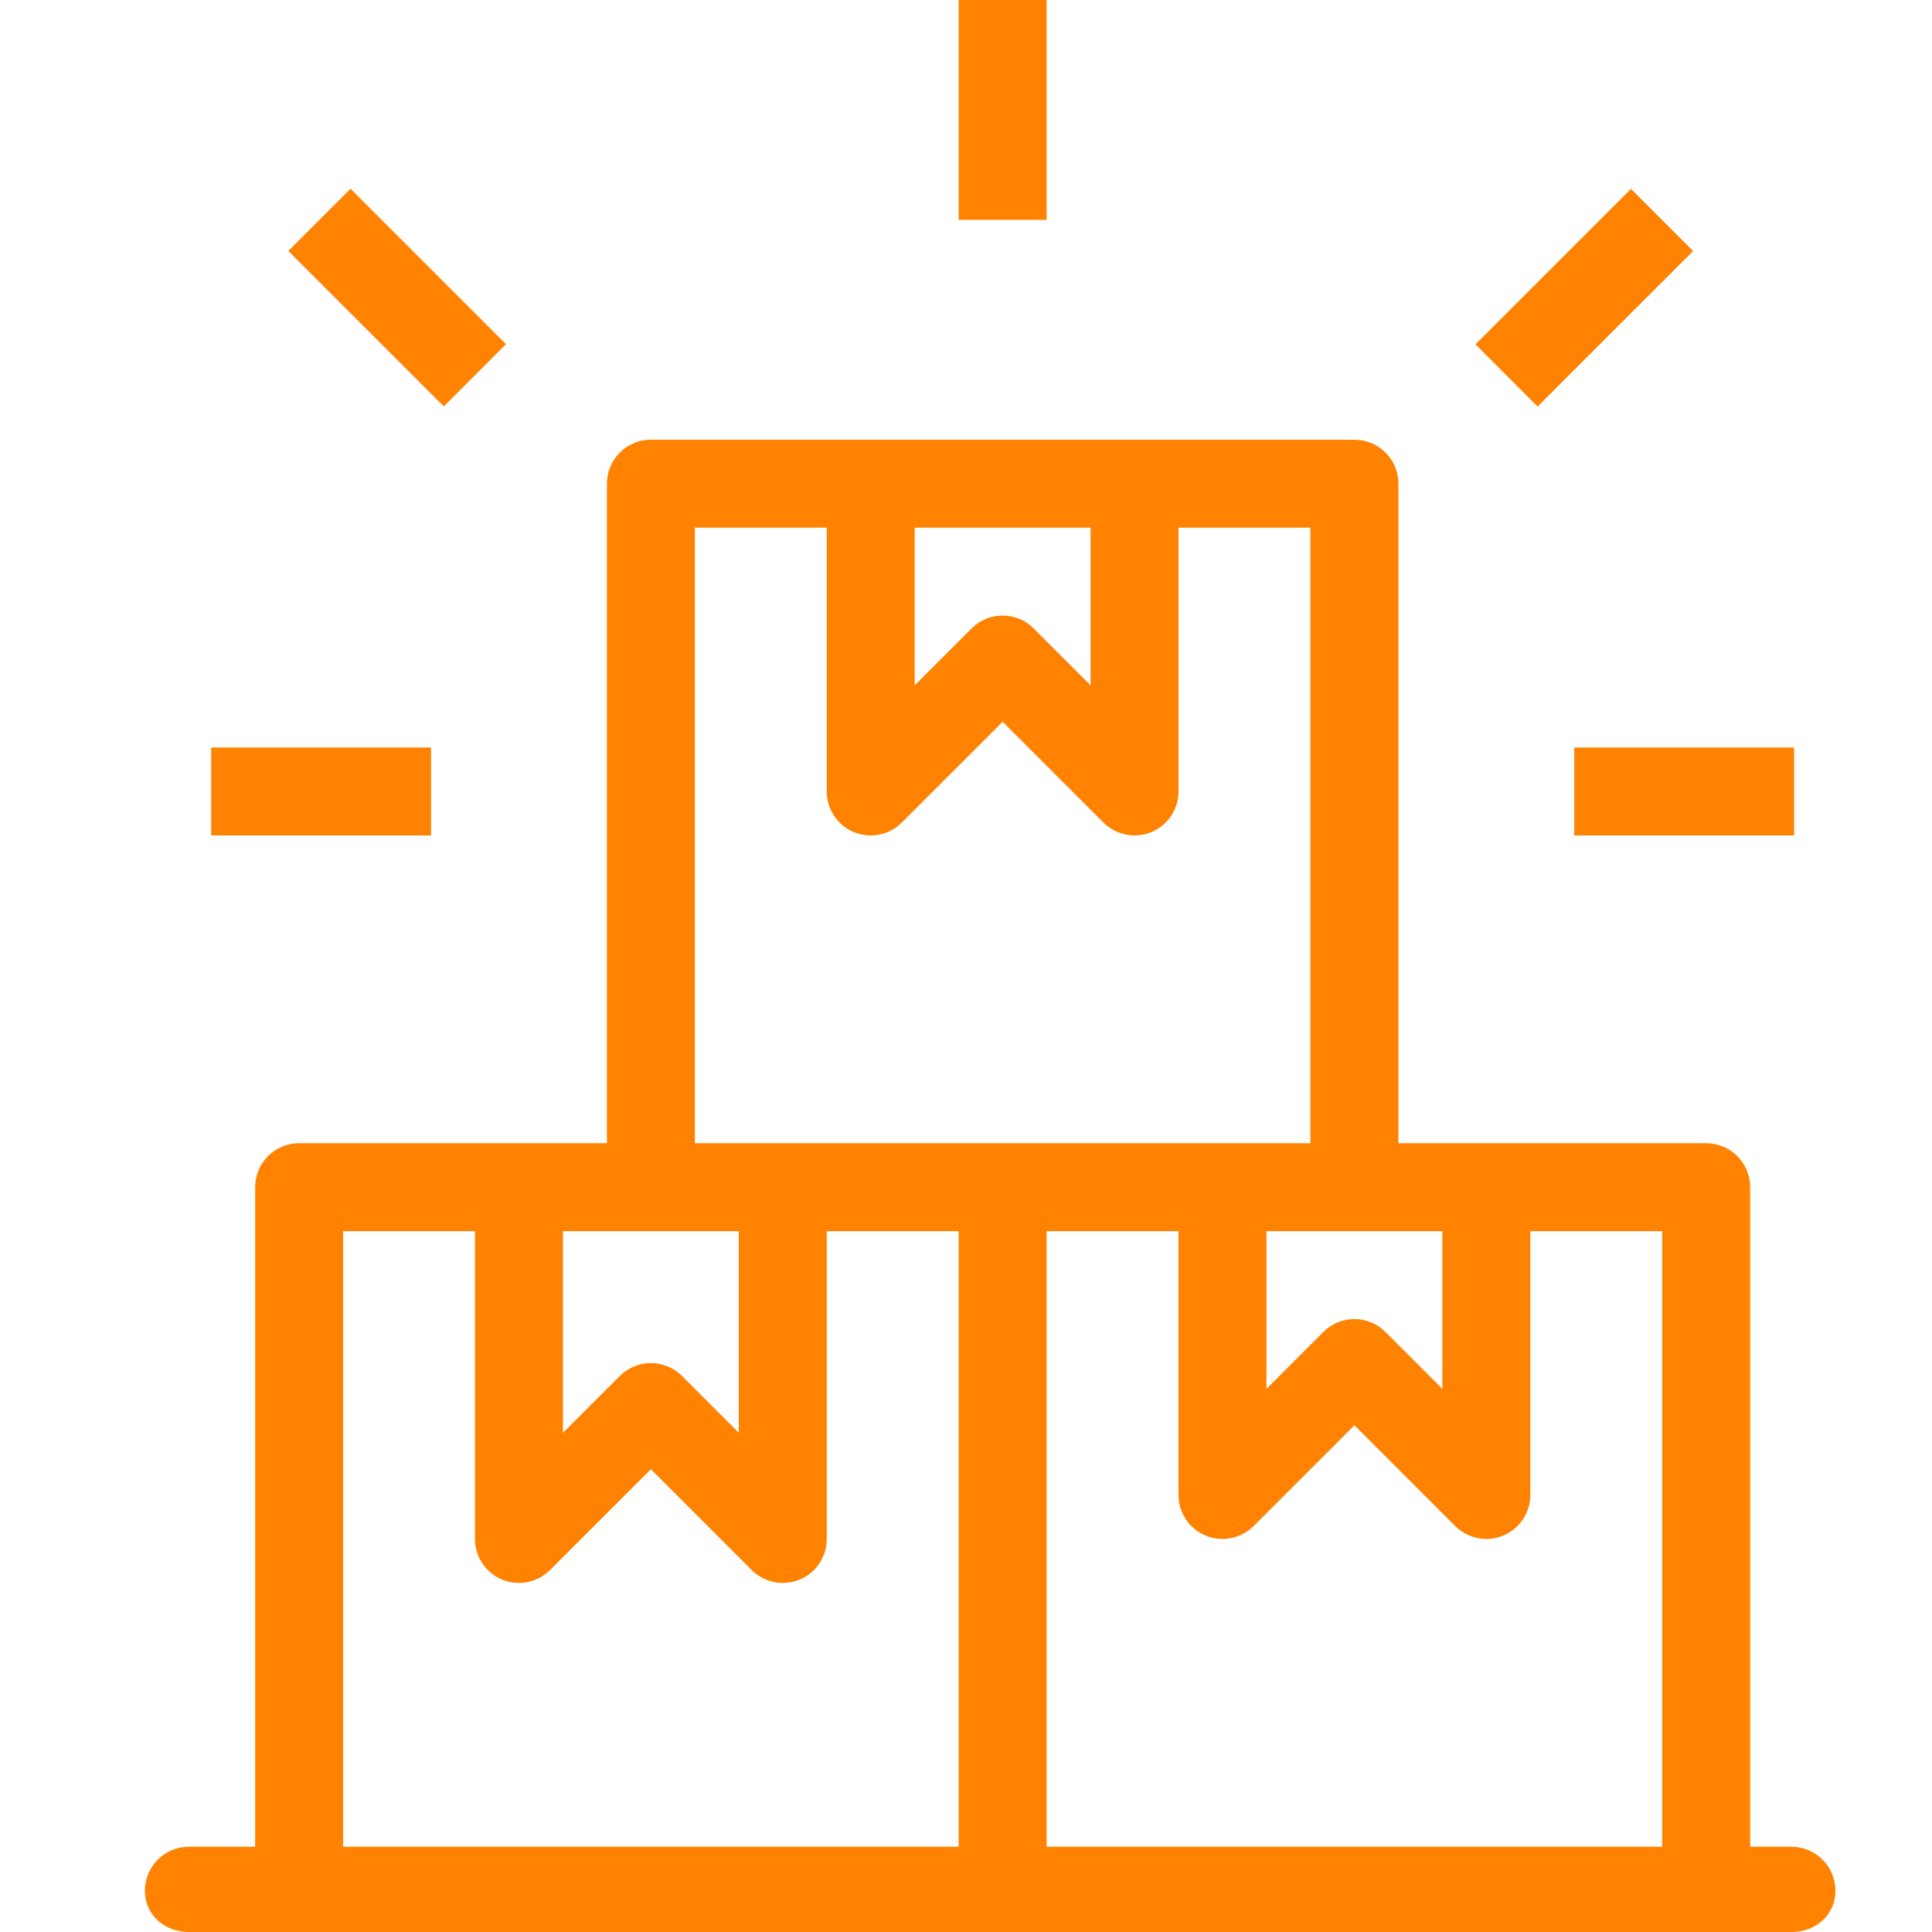 <svg width="40" height="40" viewBox="0 0 40 40" fill="none" xmlns="http://www.w3.org/2000/svg">
<g clip-path="url(#clip0_349_2311)">
<path d="M37.089 38.235C36.586 38.235 36.235 38.235 36.235 38.235V24.58C36.235 24.077 35.828 23.669 35.325 23.669H28.952V10.014C28.952 9.511 28.545 9.104 28.042 9.104H13.476C12.972 9.104 12.566 9.511 12.566 10.014V23.669H6.193C5.69 23.669 5.283 24.077 5.283 24.58V38.235H3.91C3.407 38.235 3 38.643 3 39.145C3 39.648 3.407 40 3.91 40C3.91 40 36.586 40 37.089 40C37.593 40 38 39.648 38 39.145C38 38.643 37.593 38.235 37.089 38.235ZM30.773 31.863C30.89 31.863 31.008 31.84 31.121 31.793C31.462 31.652 31.683 31.32 31.683 30.952V25.49H34.414V38.235H21.669V25.49H24.4V30.952C24.4 31.32 24.621 31.652 24.962 31.793C25.302 31.933 25.693 31.856 25.954 31.596L28.042 29.508L30.129 31.596C30.303 31.77 30.536 31.863 30.773 31.863ZM29.862 25.49V28.755L28.685 27.578C28.329 27.221 27.754 27.221 27.398 27.578L26.221 28.755V25.49H29.862ZM18.938 10.924H22.579V14.189L21.402 13.012C21.046 12.656 20.471 12.656 20.115 13.012L18.938 14.189V10.924ZM14.386 10.924H17.117V16.386C17.117 16.754 17.338 17.087 17.679 17.228C18.018 17.368 18.41 17.291 18.671 17.03L20.759 14.943L22.846 17.03C23.02 17.204 23.253 17.297 23.49 17.297C23.607 17.297 23.726 17.274 23.838 17.228C24.179 17.087 24.4 16.754 24.4 16.386V10.924H27.131V23.669H14.386V10.924ZM11.655 25.49H15.296V29.665L14.12 28.488C13.764 28.132 13.188 28.132 12.832 28.488L11.655 29.665V25.49ZM7.103 25.49H9.834V31.863C9.834 32.23 10.056 32.563 10.396 32.704C10.736 32.844 11.128 32.767 11.388 32.506L13.476 30.419L15.563 32.506C15.737 32.68 15.97 32.773 16.207 32.773C16.324 32.773 16.443 32.75 16.556 32.704C16.896 32.563 17.117 32.23 17.117 31.863V25.49H19.848V38.235H7.103V25.49Z" fill="#FF8200"/>
<path d="M19.848 0H21.669V4.552H19.848V0Z" fill="#FF8200"/>
<path d="M32.593 15.476H37.145V17.297H32.593V15.476Z" fill="#FF8200"/>
<path d="M4.372 15.476H8.924V17.297H4.372V15.476Z" fill="#FF8200"/>
<path d="M30.548 7.129L33.767 3.911L35.054 5.198L31.835 8.417L30.548 7.129Z" fill="#FF8200"/>
<path d="M5.97 5.195L7.258 3.908L10.476 7.126L9.189 8.414L5.97 5.195Z" fill="#FF8200"/>
</g>
<defs>
<clipPath id="clip0_349_2311">
<rect width="40" height="40" fill="white"/>
</clipPath>
</defs>
</svg>
